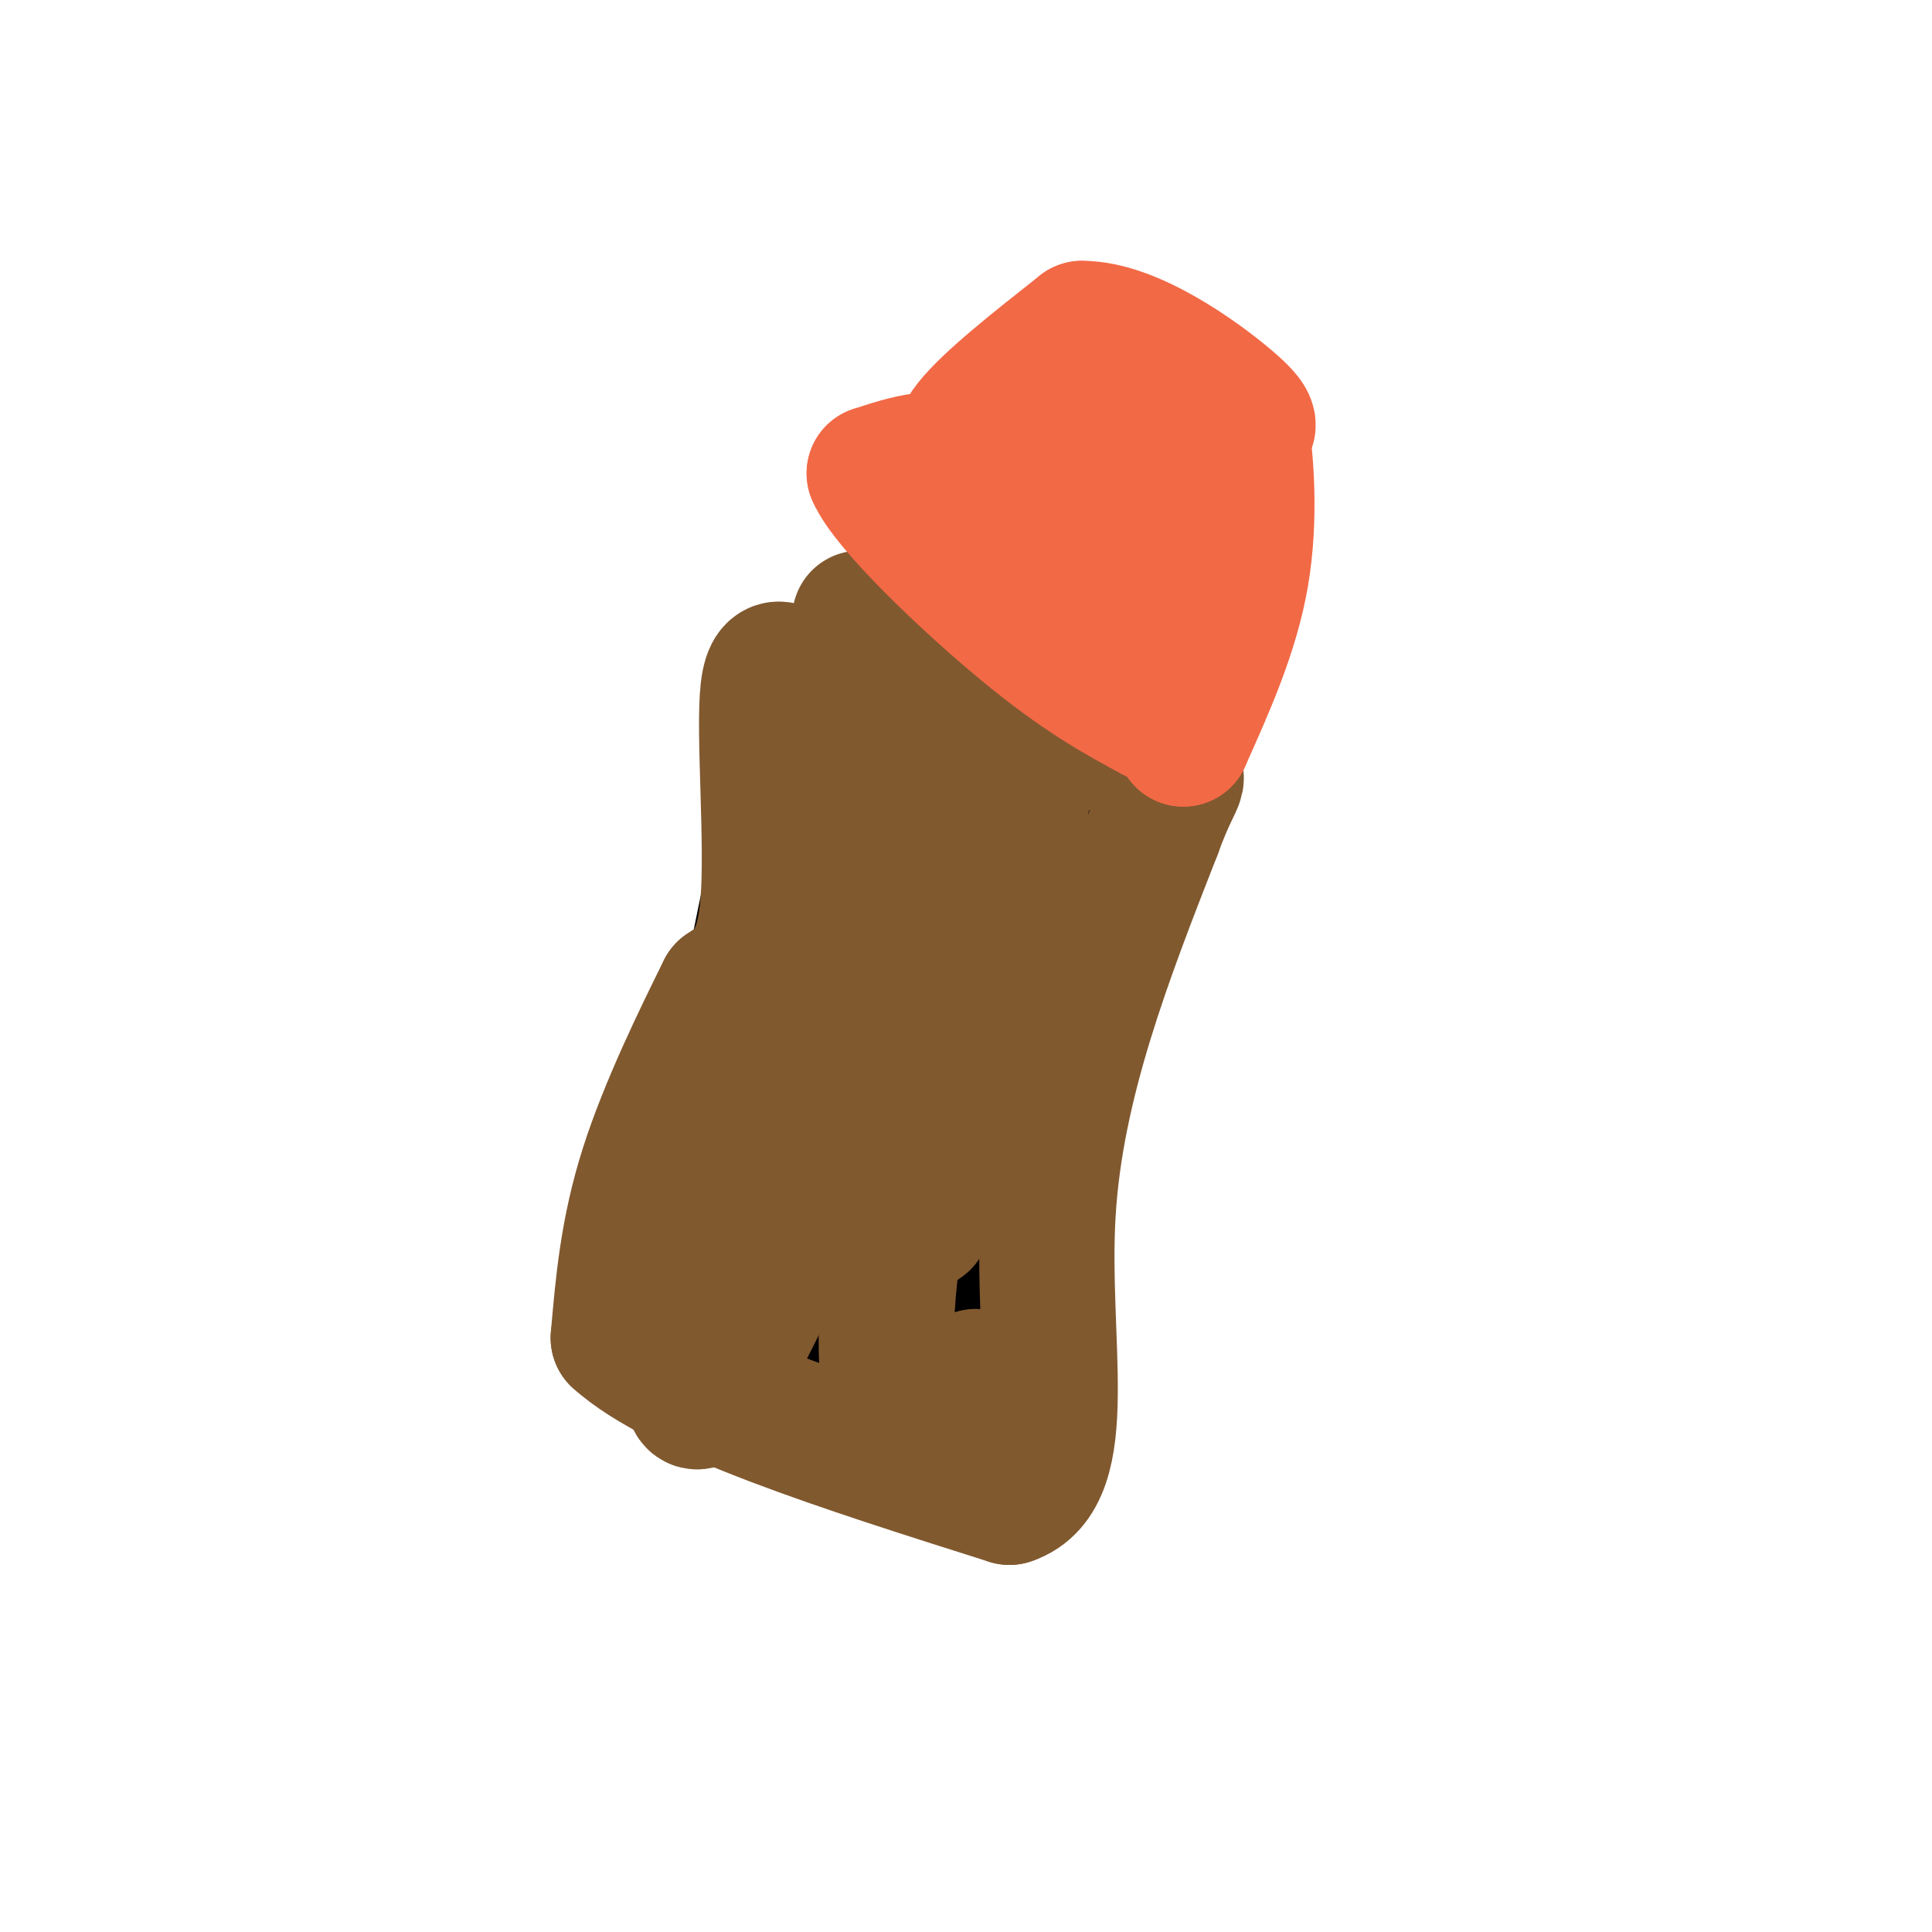 <svg viewBox='0 0 400 400' version='1.1' xmlns='http://www.w3.org/2000/svg' xmlns:xlink='http://www.w3.org/1999/xlink'><g fill='none' stroke='#4d3292' stroke-width='28' stroke-linecap='round' stroke-linejoin='round'><path d='M148,277c9.667,4.750 19.333,9.500 27,12c7.667,2.500 13.333,2.750 19,3'/><path d='M194,292c3.167,0.500 1.583,0.250 0,0'/></g>
<g fill='none' stroke='#000000' stroke-width='28' stroke-linecap='round' stroke-linejoin='round'><path d='M136,273c0.000,0.000 49.000,19.000 49,19'/><path d='M185,292c9.833,3.833 9.917,3.917 10,4'/><path d='M195,296c5.167,-12.333 13.083,-45.167 21,-78'/><path d='M216,218c5.000,-19.000 7.000,-27.500 9,-36'/><path d='M225,182c1.833,-8.833 1.917,-12.917 2,-17'/><path d='M206,150c-3.917,29.250 -7.833,58.500 -12,77c-4.167,18.500 -8.583,26.250 -13,34'/><path d='M181,261c-1.978,-15.378 -0.422,-70.822 1,-96c1.422,-25.178 2.711,-20.089 4,-15'/><path d='M186,150c-2.267,5.311 -9.933,26.089 -15,46c-5.067,19.911 -7.533,38.956 -10,58'/><path d='M161,254c-2.929,15.560 -5.250,25.458 -5,29c0.250,3.542 3.071,0.726 6,-5c2.929,-5.726 5.964,-14.363 9,-23'/><path d='M171,255c2.464,-9.655 4.125,-22.292 5,-33c0.875,-10.708 0.964,-19.488 0,-26c-0.964,-6.512 -2.982,-10.756 -5,-15'/><path d='M171,181c-1.155,-7.976 -1.542,-20.417 -3,-14c-1.458,6.417 -3.988,31.690 -6,44c-2.012,12.310 -3.506,11.655 -5,11'/><path d='M157,222c-2.067,8.333 -4.733,23.667 -8,34c-3.267,10.333 -7.133,15.667 -11,21'/><path d='M138,277c-1.489,-0.600 0.289,-12.600 3,-23c2.711,-10.400 6.356,-19.200 10,-28'/><path d='M151,226c3.689,-15.689 7.911,-40.911 12,-56c4.089,-15.089 8.044,-20.044 12,-25'/><path d='M175,145c2.311,-5.222 2.089,-5.778 3,-6c0.911,-0.222 2.956,-0.111 5,0'/><path d='M183,139c1.711,-0.533 3.489,-1.867 10,0c6.511,1.867 17.756,6.933 29,12'/><path d='M222,151c5.833,2.500 5.917,2.750 6,3'/></g>
<g fill='none' stroke='#81592f' stroke-width='28' stroke-linecap='round' stroke-linejoin='round'><path d='M178,128c-2.417,10.667 -4.833,21.333 -6,37c-1.167,15.667 -1.083,36.333 -1,57'/><path d='M171,222c-0.881,14.476 -2.583,22.167 -8,35c-5.417,12.833 -14.548,30.810 -18,33c-3.452,2.190 -1.226,-11.405 1,-25'/><path d='M146,265c0.158,-8.219 0.053,-16.265 1,-26c0.947,-9.735 2.947,-21.159 8,-30c5.053,-8.841 13.158,-15.097 16,-25c2.842,-9.903 0.421,-23.451 -2,-37'/><path d='M169,147c-0.536,-6.273 -0.876,-3.455 -3,-5c-2.124,-1.545 -6.033,-7.455 -7,1c-0.967,8.455 1.010,31.273 0,44c-1.010,12.727 -5.005,15.364 -9,18'/><path d='M150,205c-4.689,9.467 -11.911,24.133 -16,37c-4.089,12.867 -5.044,23.933 -6,35'/><path d='M128,277c12.500,11.333 46.750,22.167 81,33'/><path d='M209,310c13.400,-4.467 6.400,-32.133 8,-59c1.600,-26.867 11.800,-52.933 22,-79'/><path d='M239,172c5.111,-14.156 6.889,-10.044 0,-13c-6.889,-2.956 -22.444,-12.978 -38,-23'/><path d='M201,136c-7.956,-7.622 -8.844,-15.178 -9,-4c-0.156,11.178 0.422,41.089 1,71'/><path d='M193,203c-0.956,24.867 -3.844,51.533 -2,50c1.844,-1.533 8.422,-31.267 15,-61'/><path d='M206,192c4.556,-19.889 8.444,-39.111 5,-29c-3.444,10.111 -14.222,49.556 -25,89'/><path d='M186,252c-4.179,23.060 -2.125,36.208 -1,42c1.125,5.792 1.321,4.226 4,2c2.679,-2.226 7.839,-5.113 13,-8'/><path d='M202,288c2.167,-1.833 1.083,-2.417 0,-3'/></g>
<g fill='none' stroke='#f26946' stroke-width='28' stroke-linecap='round' stroke-linejoin='round'><path d='M189,108c3.978,-3.556 7.956,-7.111 9,-10c1.044,-2.889 -0.844,-5.111 3,-10c3.844,-4.889 13.422,-12.444 23,-20'/><path d='M224,68c10.111,-0.044 23.889,9.844 30,15c6.111,5.156 4.556,5.578 3,6'/><path d='M257,89c1.000,6.089 2.000,18.311 0,30c-2.000,11.689 -7.000,22.844 -12,34'/><path d='M245,153c-0.274,-8.690 5.042,-47.417 3,-58c-2.042,-10.583 -11.440,6.976 -16,17c-4.560,10.024 -4.280,12.512 -4,15'/><path d='M228,127c-0.881,-9.607 -1.083,-41.125 -3,-51c-1.917,-9.875 -5.548,1.893 -8,11c-2.452,9.107 -3.726,15.554 -5,22'/><path d='M212,109c-2.600,0.711 -6.600,-8.511 -12,-12c-5.400,-3.489 -12.200,-1.244 -19,1'/><path d='M181,98c2.733,6.467 19.067,22.133 31,32c11.933,9.867 19.467,13.933 27,18'/></g>
</svg>